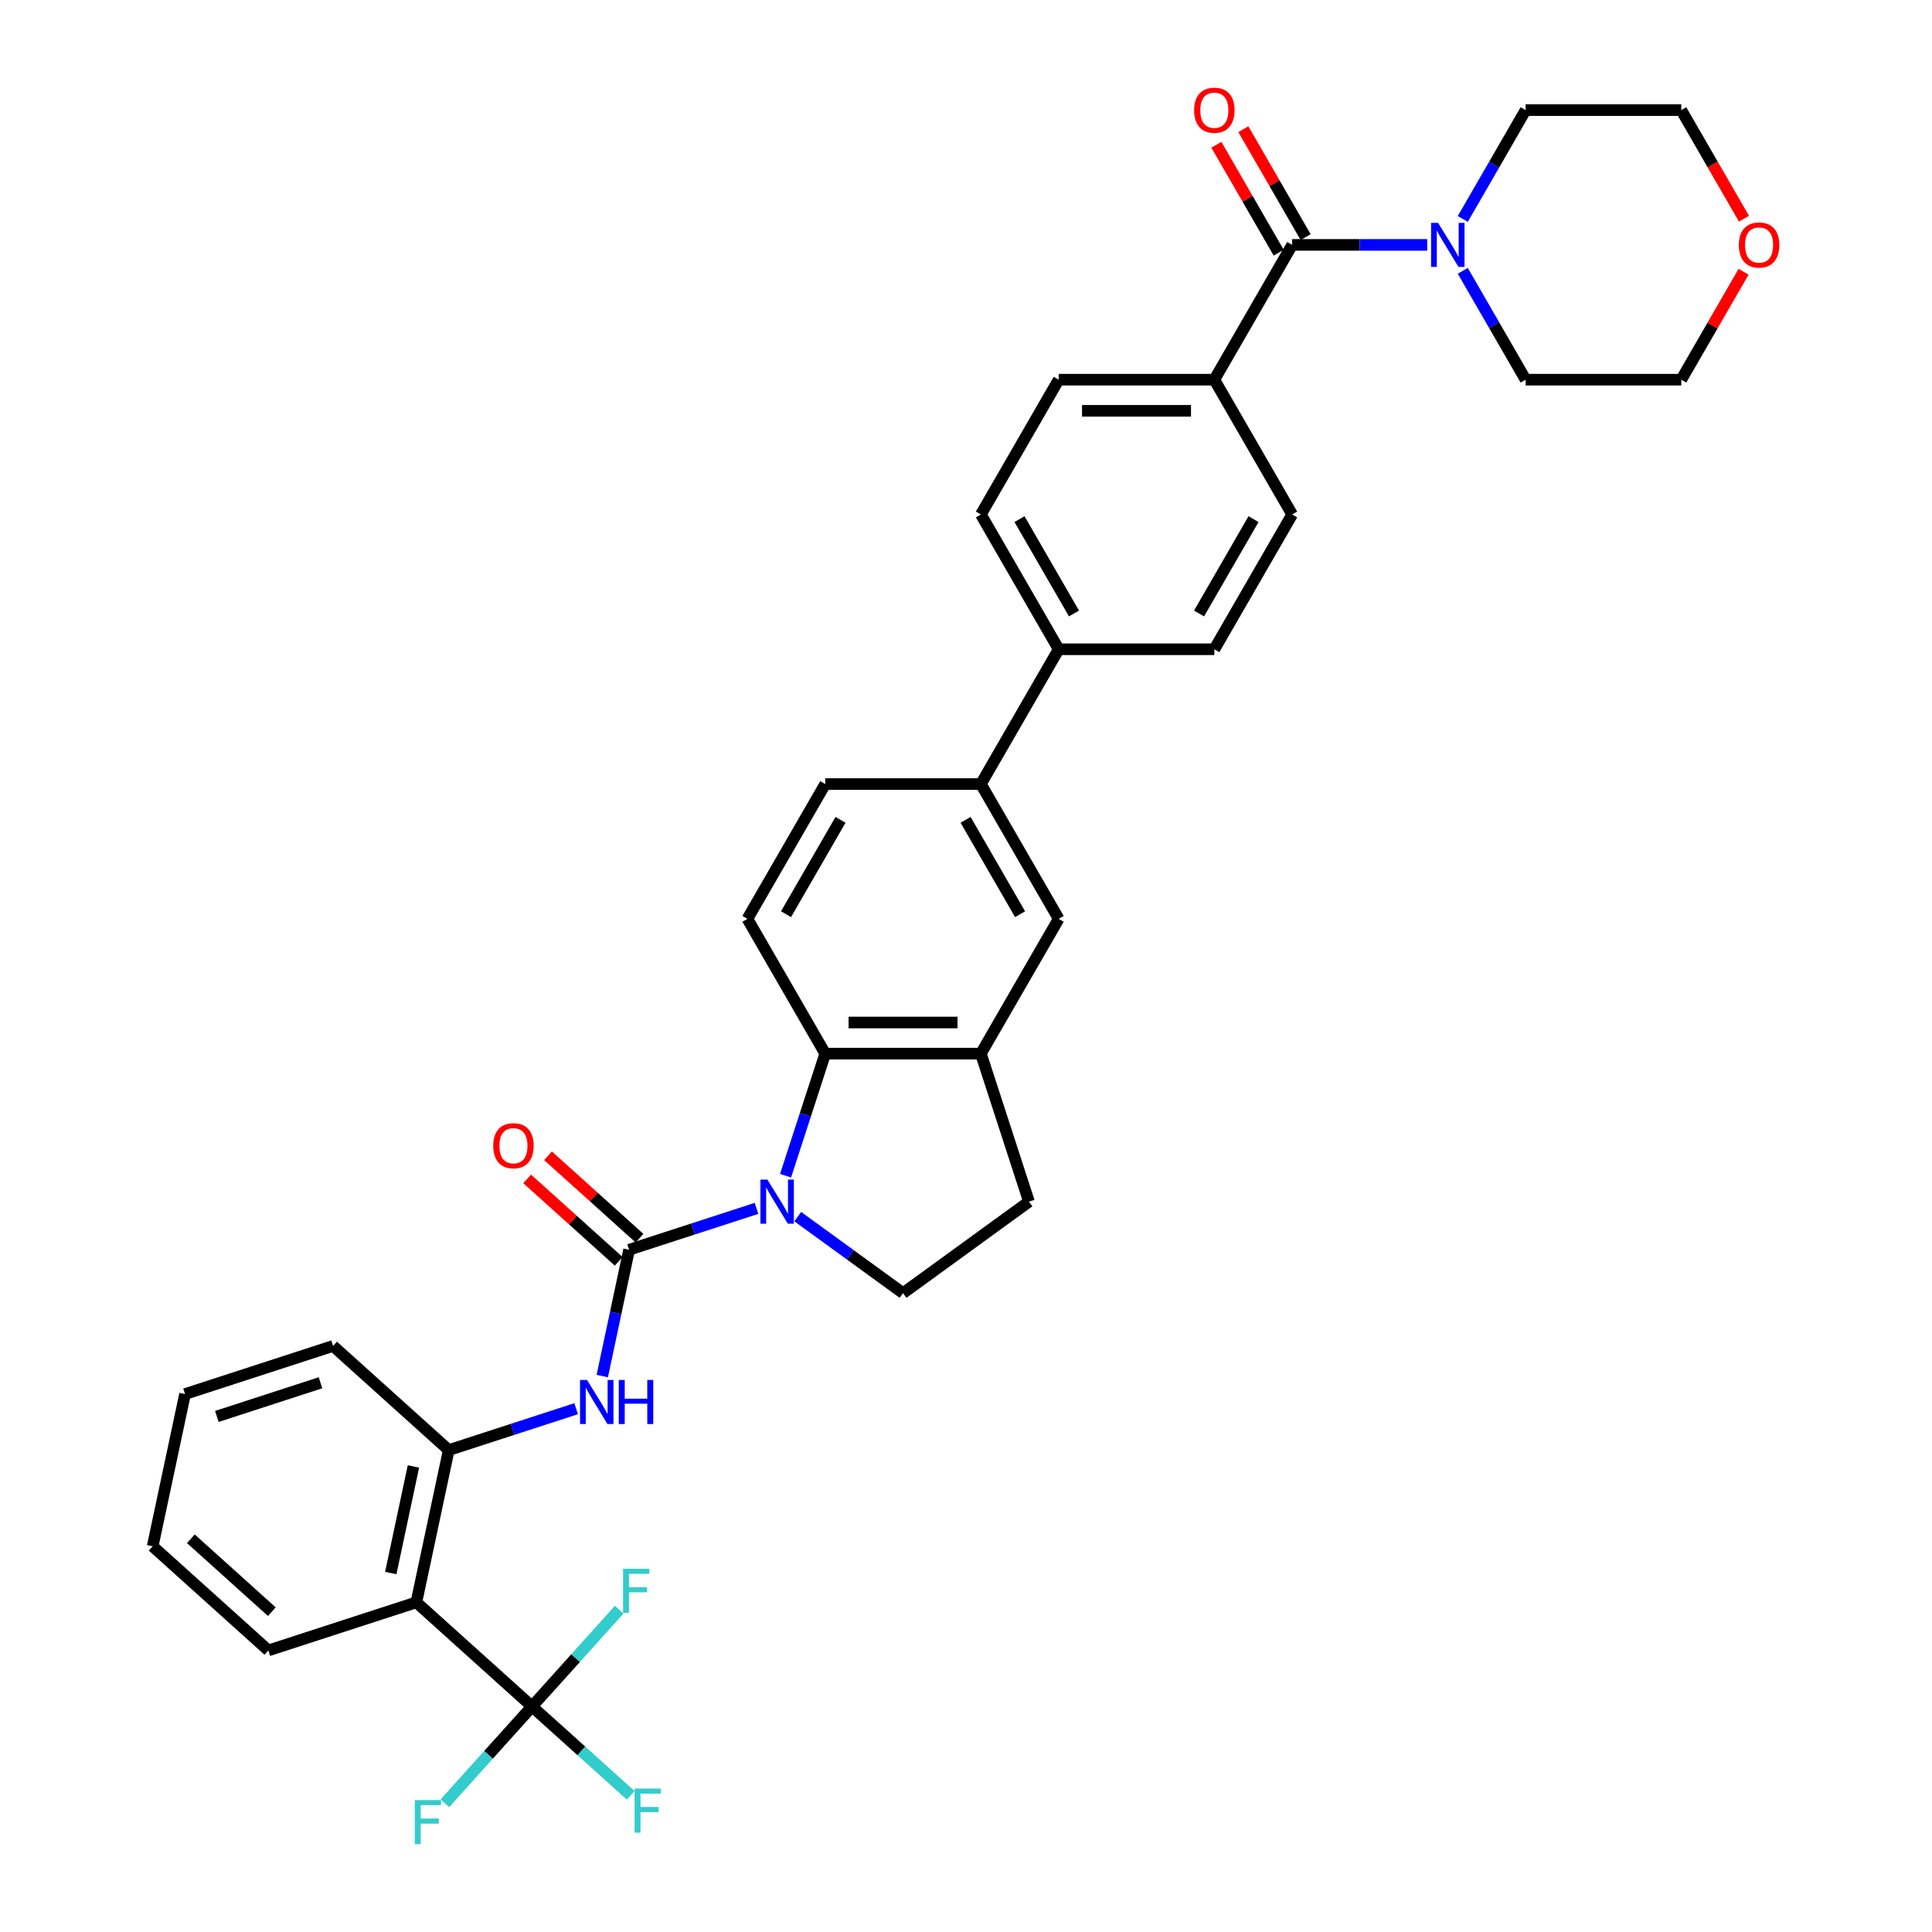 <?xml version='1.0' encoding='iso-8859-1'?>
<svg version='1.1' baseProfile='full'
              xmlns='http://www.w3.org/2000/svg'
                      xmlns:rdkit='http://www.rdkit.org/xml'
                      xmlns:xlink='http://www.w3.org/1999/xlink'
                  xml:space='preserve'
width='1000px' height='1000px' viewBox='0 0 1000 1000'>
<!-- END OF HEADER -->
<rect style='opacity:1.0;fill:#FFFFFF;stroke:none' width='1000' height='1000' x='0' y='0'> </rect>
<path class='bond-0' d='M 391.579,625.443 L 358.604,636.157' style='fill:none;fill-rule:evenodd;stroke:#0000FF;stroke-width:6px;stroke-linecap:butt;stroke-linejoin:miter;stroke-opacity:1' />
<path class='bond-0' d='M 358.604,636.157 L 325.628,646.872' style='fill:none;fill-rule:evenodd;stroke:#000000;stroke-width:6px;stroke-linecap:butt;stroke-linejoin:miter;stroke-opacity:1' />
<path class='bond-2' d='M 406.606,608.556 L 416.873,576.958' style='fill:none;fill-rule:evenodd;stroke:#0000FF;stroke-width:6px;stroke-linecap:butt;stroke-linejoin:miter;stroke-opacity:1' />
<path class='bond-2' d='M 416.873,576.958 L 427.14,545.36' style='fill:none;fill-rule:evenodd;stroke:#000000;stroke-width:6px;stroke-linecap:butt;stroke-linejoin:miter;stroke-opacity:1' />
<path class='bond-9' d='M 412.911,629.727 L 440.166,649.528' style='fill:none;fill-rule:evenodd;stroke:#0000FF;stroke-width:6px;stroke-linecap:butt;stroke-linejoin:miter;stroke-opacity:1' />
<path class='bond-9' d='M 440.166,649.528 L 467.42,669.329' style='fill:none;fill-rule:evenodd;stroke:#000000;stroke-width:6px;stroke-linecap:butt;stroke-linejoin:miter;stroke-opacity:1' />
<path class='bond-4' d='M 325.628,646.872 L 318.68,679.561' style='fill:none;fill-rule:evenodd;stroke:#000000;stroke-width:6px;stroke-linecap:butt;stroke-linejoin:miter;stroke-opacity:1' />
<path class='bond-4' d='M 318.68,679.561 L 311.732,712.25' style='fill:none;fill-rule:evenodd;stroke:#0000FF;stroke-width:6px;stroke-linecap:butt;stroke-linejoin:miter;stroke-opacity:1' />
<path class='bond-14' d='M 331.019,640.885 L 307.328,619.554' style='fill:none;fill-rule:evenodd;stroke:#000000;stroke-width:6px;stroke-linecap:butt;stroke-linejoin:miter;stroke-opacity:1' />
<path class='bond-14' d='M 307.328,619.554 L 283.638,598.223' style='fill:none;fill-rule:evenodd;stroke:#FF0000;stroke-width:6px;stroke-linecap:butt;stroke-linejoin:miter;stroke-opacity:1' />
<path class='bond-14' d='M 320.238,652.858 L 296.547,631.527' style='fill:none;fill-rule:evenodd;stroke:#000000;stroke-width:6px;stroke-linecap:butt;stroke-linejoin:miter;stroke-opacity:1' />
<path class='bond-14' d='M 296.547,631.527 L 272.857,610.196' style='fill:none;fill-rule:evenodd;stroke:#FF0000;stroke-width:6px;stroke-linecap:butt;stroke-linejoin:miter;stroke-opacity:1' />
<path class='bond-1' d='M 275.38,883.27 L 215.512,829.365' style='fill:none;fill-rule:evenodd;stroke:#000000;stroke-width:6px;stroke-linecap:butt;stroke-linejoin:miter;stroke-opacity:1' />
<path class='bond-19' d='M 275.38,883.27 L 300.915,906.262' style='fill:none;fill-rule:evenodd;stroke:#000000;stroke-width:6px;stroke-linecap:butt;stroke-linejoin:miter;stroke-opacity:1' />
<path class='bond-19' d='M 300.915,906.262 L 326.451,929.255' style='fill:none;fill-rule:evenodd;stroke:#33CCCC;stroke-width:6px;stroke-linecap:butt;stroke-linejoin:miter;stroke-opacity:1' />
<path class='bond-20' d='M 275.38,883.27 L 252.826,908.319' style='fill:none;fill-rule:evenodd;stroke:#000000;stroke-width:6px;stroke-linecap:butt;stroke-linejoin:miter;stroke-opacity:1' />
<path class='bond-20' d='M 252.826,908.319 L 230.272,933.368' style='fill:none;fill-rule:evenodd;stroke:#33CCCC;stroke-width:6px;stroke-linecap:butt;stroke-linejoin:miter;stroke-opacity:1' />
<path class='bond-21' d='M 275.38,883.27 L 297.934,858.222' style='fill:none;fill-rule:evenodd;stroke:#000000;stroke-width:6px;stroke-linecap:butt;stroke-linejoin:miter;stroke-opacity:1' />
<path class='bond-21' d='M 297.934,858.222 L 320.488,833.173' style='fill:none;fill-rule:evenodd;stroke:#33CCCC;stroke-width:6px;stroke-linecap:butt;stroke-linejoin:miter;stroke-opacity:1' />
<path class='bond-8' d='M 427.14,545.36 L 507.7,545.36' style='fill:none;fill-rule:evenodd;stroke:#000000;stroke-width:6px;stroke-linecap:butt;stroke-linejoin:miter;stroke-opacity:1' />
<path class='bond-8' d='M 439.224,529.248 L 495.616,529.248' style='fill:none;fill-rule:evenodd;stroke:#000000;stroke-width:6px;stroke-linecap:butt;stroke-linejoin:miter;stroke-opacity:1' />
<path class='bond-12' d='M 427.14,545.36 L 386.86,475.593' style='fill:none;fill-rule:evenodd;stroke:#000000;stroke-width:6px;stroke-linecap:butt;stroke-linejoin:miter;stroke-opacity:1' />
<path class='bond-3' d='M 215.512,829.365 L 232.262,750.566' style='fill:none;fill-rule:evenodd;stroke:#000000;stroke-width:6px;stroke-linecap:butt;stroke-linejoin:miter;stroke-opacity:1' />
<path class='bond-3' d='M 202.265,814.195 L 213.989,759.036' style='fill:none;fill-rule:evenodd;stroke:#000000;stroke-width:6px;stroke-linecap:butt;stroke-linejoin:miter;stroke-opacity:1' />
<path class='bond-27' d='M 215.512,829.365 L 138.895,854.26' style='fill:none;fill-rule:evenodd;stroke:#000000;stroke-width:6px;stroke-linecap:butt;stroke-linejoin:miter;stroke-opacity:1' />
<path class='bond-6' d='M 298.213,729.137 L 265.237,739.851' style='fill:none;fill-rule:evenodd;stroke:#0000FF;stroke-width:6px;stroke-linecap:butt;stroke-linejoin:miter;stroke-opacity:1' />
<path class='bond-6' d='M 265.237,739.851 L 232.262,750.566' style='fill:none;fill-rule:evenodd;stroke:#000000;stroke-width:6px;stroke-linecap:butt;stroke-linejoin:miter;stroke-opacity:1' />
<path class='bond-5' d='M 668.82,126.758 L 628.54,196.525' style='fill:none;fill-rule:evenodd;stroke:#000000;stroke-width:6px;stroke-linecap:butt;stroke-linejoin:miter;stroke-opacity:1' />
<path class='bond-7' d='M 668.82,126.758 L 703.767,126.758' style='fill:none;fill-rule:evenodd;stroke:#000000;stroke-width:6px;stroke-linecap:butt;stroke-linejoin:miter;stroke-opacity:1' />
<path class='bond-7' d='M 703.767,126.758 L 738.714,126.758' style='fill:none;fill-rule:evenodd;stroke:#0000FF;stroke-width:6px;stroke-linecap:butt;stroke-linejoin:miter;stroke-opacity:1' />
<path class='bond-17' d='M 675.796,122.73 L 659.67,94.799' style='fill:none;fill-rule:evenodd;stroke:#000000;stroke-width:6px;stroke-linecap:butt;stroke-linejoin:miter;stroke-opacity:1' />
<path class='bond-17' d='M 659.67,94.799 L 643.544,66.867' style='fill:none;fill-rule:evenodd;stroke:#FF0000;stroke-width:6px;stroke-linecap:butt;stroke-linejoin:miter;stroke-opacity:1' />
<path class='bond-17' d='M 661.843,130.786 L 645.717,102.855' style='fill:none;fill-rule:evenodd;stroke:#000000;stroke-width:6px;stroke-linecap:butt;stroke-linejoin:miter;stroke-opacity:1' />
<path class='bond-17' d='M 645.717,102.855 L 629.591,74.923' style='fill:none;fill-rule:evenodd;stroke:#FF0000;stroke-width:6px;stroke-linecap:butt;stroke-linejoin:miter;stroke-opacity:1' />
<path class='bond-30' d='M 232.262,750.566 L 172.394,696.66' style='fill:none;fill-rule:evenodd;stroke:#000000;stroke-width:6px;stroke-linecap:butt;stroke-linejoin:miter;stroke-opacity:1' />
<path class='bond-28' d='M 757.129,113.336 L 773.394,85.164' style='fill:none;fill-rule:evenodd;stroke:#0000FF;stroke-width:6px;stroke-linecap:butt;stroke-linejoin:miter;stroke-opacity:1' />
<path class='bond-28' d='M 773.394,85.164 L 789.66,56.991' style='fill:none;fill-rule:evenodd;stroke:#000000;stroke-width:6px;stroke-linecap:butt;stroke-linejoin:miter;stroke-opacity:1' />
<path class='bond-29' d='M 757.129,140.179 L 773.394,168.352' style='fill:none;fill-rule:evenodd;stroke:#0000FF;stroke-width:6px;stroke-linecap:butt;stroke-linejoin:miter;stroke-opacity:1' />
<path class='bond-29' d='M 773.394,168.352 L 789.66,196.525' style='fill:none;fill-rule:evenodd;stroke:#000000;stroke-width:6px;stroke-linecap:butt;stroke-linejoin:miter;stroke-opacity:1' />
<path class='bond-10' d='M 507.7,545.36 L 547.98,475.593' style='fill:none;fill-rule:evenodd;stroke:#000000;stroke-width:6px;stroke-linecap:butt;stroke-linejoin:miter;stroke-opacity:1' />
<path class='bond-35' d='M 507.7,545.36 L 532.594,621.977' style='fill:none;fill-rule:evenodd;stroke:#000000;stroke-width:6px;stroke-linecap:butt;stroke-linejoin:miter;stroke-opacity:1' />
<path class='bond-16' d='M 467.42,669.329 L 532.594,621.977' style='fill:none;fill-rule:evenodd;stroke:#000000;stroke-width:6px;stroke-linecap:butt;stroke-linejoin:miter;stroke-opacity:1' />
<path class='bond-36' d='M 547.98,475.593 L 507.7,405.826' style='fill:none;fill-rule:evenodd;stroke:#000000;stroke-width:6px;stroke-linecap:butt;stroke-linejoin:miter;stroke-opacity:1' />
<path class='bond-36' d='M 527.984,473.184 L 499.788,424.347' style='fill:none;fill-rule:evenodd;stroke:#000000;stroke-width:6px;stroke-linecap:butt;stroke-linejoin:miter;stroke-opacity:1' />
<path class='bond-11' d='M 507.7,405.826 L 427.14,405.826' style='fill:none;fill-rule:evenodd;stroke:#000000;stroke-width:6px;stroke-linecap:butt;stroke-linejoin:miter;stroke-opacity:1' />
<path class='bond-15' d='M 507.7,405.826 L 547.98,336.059' style='fill:none;fill-rule:evenodd;stroke:#000000;stroke-width:6px;stroke-linecap:butt;stroke-linejoin:miter;stroke-opacity:1' />
<path class='bond-18' d='M 386.86,475.593 L 427.14,405.826' style='fill:none;fill-rule:evenodd;stroke:#000000;stroke-width:6px;stroke-linecap:butt;stroke-linejoin:miter;stroke-opacity:1' />
<path class='bond-18' d='M 406.855,473.184 L 435.051,424.347' style='fill:none;fill-rule:evenodd;stroke:#000000;stroke-width:6px;stroke-linecap:butt;stroke-linejoin:miter;stroke-opacity:1' />
<path class='bond-13' d='M 628.54,196.525 L 547.98,196.525' style='fill:none;fill-rule:evenodd;stroke:#000000;stroke-width:6px;stroke-linecap:butt;stroke-linejoin:miter;stroke-opacity:1' />
<path class='bond-13' d='M 616.456,212.637 L 560.064,212.637' style='fill:none;fill-rule:evenodd;stroke:#000000;stroke-width:6px;stroke-linecap:butt;stroke-linejoin:miter;stroke-opacity:1' />
<path class='bond-38' d='M 628.54,196.525 L 668.82,266.292' style='fill:none;fill-rule:evenodd;stroke:#000000;stroke-width:6px;stroke-linecap:butt;stroke-linejoin:miter;stroke-opacity:1' />
<path class='bond-24' d='M 547.98,336.059 L 628.54,336.059' style='fill:none;fill-rule:evenodd;stroke:#000000;stroke-width:6px;stroke-linecap:butt;stroke-linejoin:miter;stroke-opacity:1' />
<path class='bond-25' d='M 547.98,336.059 L 507.7,266.292' style='fill:none;fill-rule:evenodd;stroke:#000000;stroke-width:6px;stroke-linecap:butt;stroke-linejoin:miter;stroke-opacity:1' />
<path class='bond-25' d='M 555.891,317.538 L 527.695,268.701' style='fill:none;fill-rule:evenodd;stroke:#000000;stroke-width:6px;stroke-linecap:butt;stroke-linejoin:miter;stroke-opacity:1' />
<path class='bond-22' d='M 668.82,266.292 L 628.54,336.059' style='fill:none;fill-rule:evenodd;stroke:#000000;stroke-width:6px;stroke-linecap:butt;stroke-linejoin:miter;stroke-opacity:1' />
<path class='bond-22' d='M 648.824,268.701 L 620.628,317.538' style='fill:none;fill-rule:evenodd;stroke:#000000;stroke-width:6px;stroke-linecap:butt;stroke-linejoin:miter;stroke-opacity:1' />
<path class='bond-23' d='M 547.98,196.525 L 507.7,266.292' style='fill:none;fill-rule:evenodd;stroke:#000000;stroke-width:6px;stroke-linecap:butt;stroke-linejoin:miter;stroke-opacity:1' />
<path class='bond-26' d='M 902.472,140.662 L 886.346,168.594' style='fill:none;fill-rule:evenodd;stroke:#FF0000;stroke-width:6px;stroke-linecap:butt;stroke-linejoin:miter;stroke-opacity:1' />
<path class='bond-26' d='M 886.346,168.594 L 870.22,196.525' style='fill:none;fill-rule:evenodd;stroke:#000000;stroke-width:6px;stroke-linecap:butt;stroke-linejoin:miter;stroke-opacity:1' />
<path class='bond-39' d='M 902.677,113.208 L 886.448,85.099' style='fill:none;fill-rule:evenodd;stroke:#FF0000;stroke-width:6px;stroke-linecap:butt;stroke-linejoin:miter;stroke-opacity:1' />
<path class='bond-39' d='M 886.448,85.099 L 870.22,56.991' style='fill:none;fill-rule:evenodd;stroke:#000000;stroke-width:6px;stroke-linecap:butt;stroke-linejoin:miter;stroke-opacity:1' />
<path class='bond-37' d='M 138.895,854.26 L 79.027,800.354' style='fill:none;fill-rule:evenodd;stroke:#000000;stroke-width:6px;stroke-linecap:butt;stroke-linejoin:miter;stroke-opacity:1' />
<path class='bond-37' d='M 140.696,834.2 L 98.788,796.467' style='fill:none;fill-rule:evenodd;stroke:#000000;stroke-width:6px;stroke-linecap:butt;stroke-linejoin:miter;stroke-opacity:1' />
<path class='bond-31' d='M 789.66,56.991 L 870.22,56.991' style='fill:none;fill-rule:evenodd;stroke:#000000;stroke-width:6px;stroke-linecap:butt;stroke-linejoin:miter;stroke-opacity:1' />
<path class='bond-32' d='M 789.66,196.525 L 870.22,196.525' style='fill:none;fill-rule:evenodd;stroke:#000000;stroke-width:6px;stroke-linecap:butt;stroke-linejoin:miter;stroke-opacity:1' />
<path class='bond-34' d='M 172.394,696.66 L 95.777,721.555' style='fill:none;fill-rule:evenodd;stroke:#000000;stroke-width:6px;stroke-linecap:butt;stroke-linejoin:miter;stroke-opacity:1' />
<path class='bond-34' d='M 165.88,715.718 L 112.248,733.144' style='fill:none;fill-rule:evenodd;stroke:#000000;stroke-width:6px;stroke-linecap:butt;stroke-linejoin:miter;stroke-opacity:1' />
<path class='bond-33' d='M 79.027,800.354 L 95.777,721.555' style='fill:none;fill-rule:evenodd;stroke:#000000;stroke-width:6px;stroke-linecap:butt;stroke-linejoin:miter;stroke-opacity:1' />
<path  class='atom-0' d='M 397.202 610.57
L 404.678 622.654
Q 405.419 623.846, 406.612 626.005
Q 407.804 628.164, 407.868 628.293
L 407.868 610.57
L 410.897 610.57
L 410.897 633.384
L 407.772 633.384
L 399.748 620.173
Q 398.813 618.626, 397.814 616.854
Q 396.848 615.081, 396.558 614.533
L 396.558 633.384
L 393.593 633.384
L 393.593 610.57
L 397.202 610.57
' fill='#0000FF'/>
<path  class='atom-5' d='M 303.836 714.264
L 311.312 726.348
Q 312.053 727.54, 313.245 729.699
Q 314.437 731.858, 314.502 731.987
L 314.502 714.264
L 317.531 714.264
L 317.531 737.078
L 314.405 737.078
L 306.381 723.867
Q 305.447 722.32, 304.448 720.548
Q 303.481 718.775, 303.191 718.227
L 303.191 737.078
L 300.227 737.078
L 300.227 714.264
L 303.836 714.264
' fill='#0000FF'/>
<path  class='atom-5' d='M 320.27 714.264
L 323.363 714.264
L 323.363 723.963
L 335.029 723.963
L 335.029 714.264
L 338.122 714.264
L 338.122 737.078
L 335.029 737.078
L 335.029 726.541
L 323.363 726.541
L 323.363 737.078
L 320.27 737.078
L 320.27 714.264
' fill='#0000FF'/>
<path  class='atom-8' d='M 744.337 115.35
L 751.813 127.434
Q 752.554 128.627, 753.746 130.786
Q 754.938 132.945, 755.003 133.074
L 755.003 115.35
L 758.032 115.35
L 758.032 138.165
L 754.906 138.165
L 746.882 124.953
Q 745.948 123.406, 744.949 121.634
Q 743.982 119.862, 743.692 119.314
L 743.692 138.165
L 740.728 138.165
L 740.728 115.35
L 744.337 115.35
' fill='#0000FF'/>
<path  class='atom-15' d='M 255.288 593.031
Q 255.288 587.553, 257.994 584.491
Q 260.701 581.43, 265.76 581.43
Q 270.82 581.43, 273.526 584.491
Q 276.233 587.553, 276.233 593.031
Q 276.233 598.573, 273.494 601.731
Q 270.755 604.857, 265.76 604.857
Q 260.733 604.857, 257.994 601.731
Q 255.288 598.606, 255.288 593.031
M 265.76 602.279
Q 269.241 602.279, 271.11 599.959
Q 273.011 597.607, 273.011 593.031
Q 273.011 588.552, 271.11 586.296
Q 269.241 584.008, 265.76 584.008
Q 262.28 584.008, 260.379 586.264
Q 258.51 588.519, 258.51 593.031
Q 258.51 597.639, 260.379 599.959
Q 262.28 602.279, 265.76 602.279
' fill='#FF0000'/>
<path  class='atom-18' d='M 618.067 57.055
Q 618.067 51.577, 620.774 48.516
Q 623.481 45.455, 628.54 45.455
Q 633.599 45.455, 636.306 48.516
Q 639.013 51.577, 639.013 57.055
Q 639.013 62.598, 636.274 65.756
Q 633.534 68.881, 628.54 68.881
Q 623.513 68.881, 620.774 65.756
Q 618.067 62.63, 618.067 57.055
M 628.54 66.303
Q 632.02 66.303, 633.889 63.983
Q 635.79 61.631, 635.79 57.055
Q 635.79 52.576, 633.889 50.32
Q 632.02 48.032, 628.54 48.032
Q 625.06 48.032, 623.158 50.288
Q 621.289 52.544, 621.289 57.055
Q 621.289 61.663, 623.158 63.983
Q 625.06 66.303, 628.54 66.303
' fill='#FF0000'/>
<path  class='atom-20' d='M 328.465 925.768
L 342.031 925.768
L 342.031 928.378
L 331.526 928.378
L 331.526 935.307
L 340.871 935.307
L 340.871 937.949
L 331.526 937.949
L 331.526 948.583
L 328.465 948.583
L 328.465 925.768
' fill='#33CCCC'/>
<path  class='atom-21' d='M 214.692 931.731
L 228.258 931.731
L 228.258 934.341
L 217.753 934.341
L 217.753 941.269
L 227.098 941.269
L 227.098 943.912
L 217.753 943.912
L 217.753 954.545
L 214.692 954.545
L 214.692 931.731
' fill='#33CCCC'/>
<path  class='atom-22' d='M 322.502 811.995
L 336.068 811.995
L 336.068 814.605
L 325.563 814.605
L 325.563 821.534
L 334.908 821.534
L 334.908 824.176
L 325.563 824.176
L 325.563 834.81
L 322.502 834.81
L 322.502 811.995
' fill='#33CCCC'/>
<path  class='atom-27' d='M 900.027 126.822
Q 900.027 121.344, 902.734 118.283
Q 905.441 115.222, 910.5 115.222
Q 915.559 115.222, 918.266 118.283
Q 920.973 121.344, 920.973 126.822
Q 920.973 132.365, 918.234 135.523
Q 915.495 138.648, 910.5 138.648
Q 905.473 138.648, 902.734 135.523
Q 900.027 132.397, 900.027 126.822
M 910.5 136.071
Q 913.98 136.071, 915.849 133.75
Q 917.75 131.398, 917.75 126.822
Q 917.75 122.343, 915.849 120.087
Q 913.98 117.8, 910.5 117.8
Q 907.02 117.8, 905.118 120.055
Q 903.249 122.311, 903.249 126.822
Q 903.249 131.43, 905.118 133.75
Q 907.02 136.071, 910.5 136.071
' fill='#FF0000'/>
</svg>
